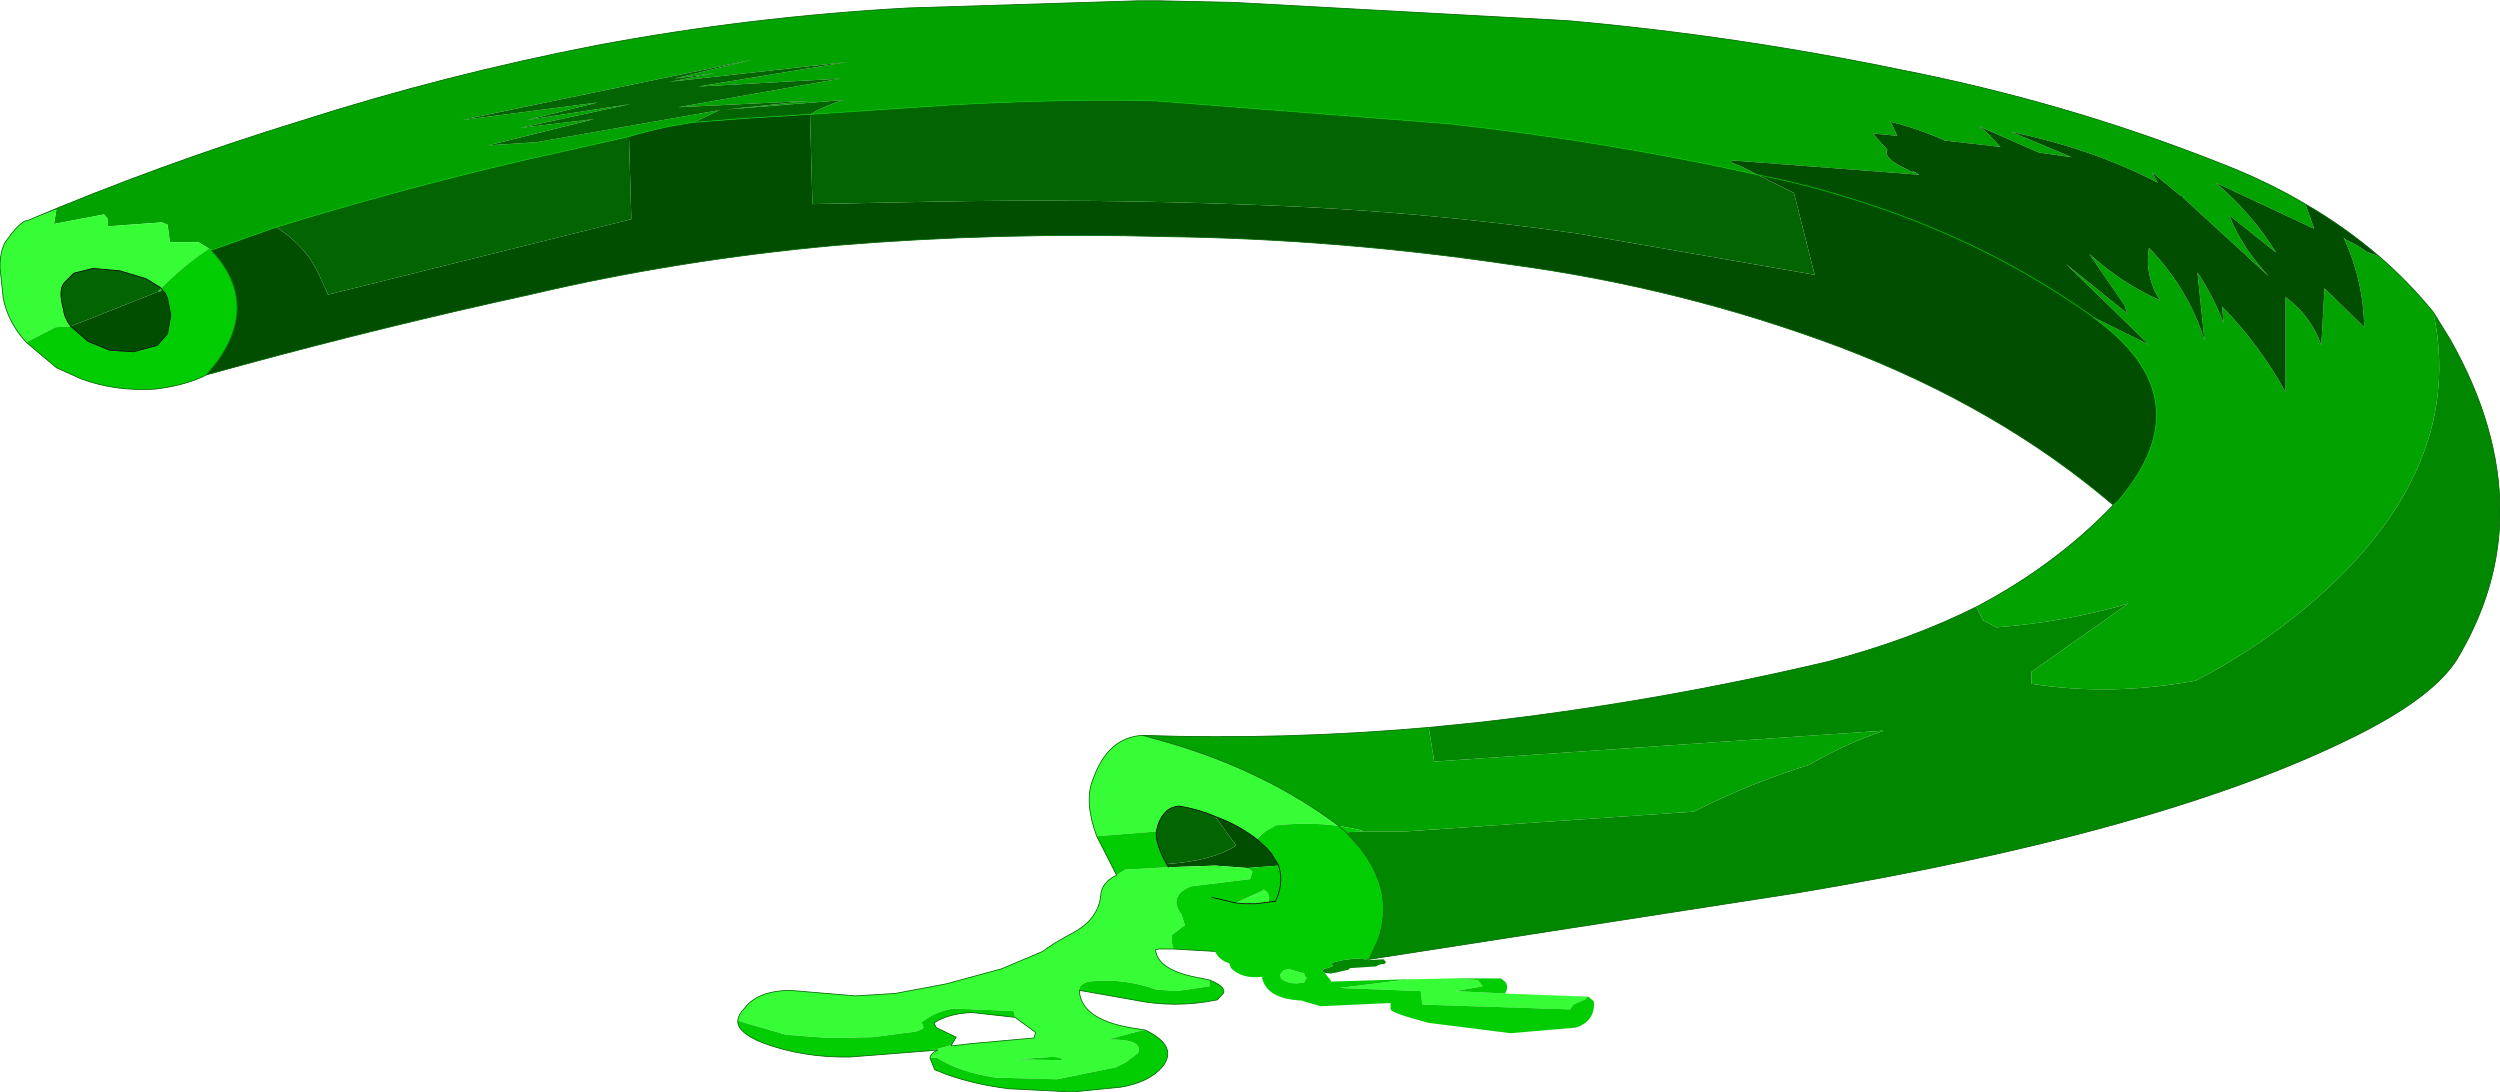 <?xml version="1.0"?>
<svg xmlns="http://www.w3.org/2000/svg" xmlns:xlink="http://www.w3.org/1999/xlink" width="157.4px" height="68.75px"><g transform="matrix(1, 0, 0, 1, -207.05, -178.9)"><use xlink:href="#object-0" width="157.4" height="68.75" transform="matrix(1, 0, 0, 1, 207.05, 178.9)"/></g><defs><g transform="matrix(1, 0, 0, 1, -207.05, -178.9)" id="object-0"><path fill-rule="evenodd" fill="#02a301" stroke="none" d="M352.2 191.75L352.75 193.3L346.55 190.4Q348.8 192.3 350.35 194.8L347.4 192.45L347.7 193.15Q348.5 194.8 349.9 196.3L344.45 191.3L344.6 191.3L344.3 191.2L342.55 189.75L342.9 190.4Q338.75 188.25 333.65 187.2L337.5 188.8L335.4 188.5L331.65 186.85L332.05 187.15L333 188.15L329.5 187.75Q327.85 187 326 186.55L326.1 186.6L326.5 187.45L324.95 187.3L325.9 188.35L325.85 188.35Q325.65 188.9 327.1 189.55L327.55 189.8L327.45 189.65L327.9 189.9L316.1 189L316.1 189.15Q316.9 189.45 317.7 189.9Q308.2 187.8 298.35 186.7L279.8 185.25Q274.5 185.1 267 185.5L258.05 186.1Q258.9 185.6 260 185.25L260.15 185.2L252.7 185.8L257.95 185.25L249.75 185.65L259.95 183.85L251 184.35L260.4 182.8L249.2 184.05L252.1 183.5L249.5 183.85L254.45 182.65L236.6 186.35L236.2 186.45L244.7 185.35L240.25 186.45L246.75 185.45L239.8 186.95L244.45 186.4L237.8 188.05L240.85 187.85L252.25 185.85L252.4 185.8L250.75 186.6Q248.6 186.9 246.65 187.5L239.75 189.05Q231.9 190.9 224.45 193.2L220.35 194.65L220.2 194.55L219.55 194.15L217.75 194.15L217.6 193.05L217.25 192.9L213.85 193.15L213.85 192.7L213.6 192.4L210.45 193L210.6 192.1L208.75 192.8Q217.1 189.25 226.05 186.5Q235.1 183.6 244.65 181.75Q254.25 179.95 264.25 179.4L278.7 178.95L280 178.95L284.7 179.05L305.75 180.2Q316.4 181.15 326.75 183.3Q337.2 185.35 346.9 189.2Q349.75 190.3 352.2 191.75M338.8 198.85L342.35 200.6L337.1 195.5L341 198.65L340.8 198.1L338.6 194.9Q340.8 196.85 343.05 197.8L342.75 197.3Q342.1 195.9 342.35 194.5Q344.85 197.1 345.85 200.35L345.4 196.05Q346.4 197.55 347.05 199.25L346.95 198.2Q349.35 200.65 350.95 203.6L350.95 197.6Q352.6 198.85 353.2 200.65L353.4 197.05L355.9 199.5Q355.85 196.55 354.6 193.85L354.75 194Q355.45 194.3 356.05 194.75L356.85 195.05Q358.7 196.65 360.25 198.55Q362.05 206.95 355.2 214.35Q351.05 218.75 345.3 221.75Q339.95 222.75 334.95 221.95L334.95 221.2L341.05 216.9Q337.15 218.05 332.75 218.4L331.9 217.95L331.5 217.15L331.5 217.1Q336.45 214.5 340.1 210.7L340.4 210.45Q345.95 203.95 338.8 198.85M297 224.7L297.35 226.85L325.65 224.9Q323.2 225.75 320.95 227.05Q317 228.3 313.7 230L295.5 231.25L292.9 231.25L292.65 231.15L291.35 230.9Q286.75 227.45 280.6 225.65L279 225.2Q287.9 225.5 297 224.7"/><path fill-rule="evenodd" fill="#014e01" stroke="none" d="M317.7 189.9Q316.9 189.45 316.1 189.15L316.1 189L327.9 189.9L327.45 189.65L327.55 189.8L327.1 189.55Q325.65 188.9 325.85 188.35L325.9 188.35L324.95 187.3L326.5 187.45L326.1 186.6L326 186.55Q327.85 187 329.5 187.75L333 188.15L332.05 187.15L331.65 186.85L335.4 188.5L337.5 188.8L333.65 187.2Q338.75 188.25 342.9 190.4L342.55 189.75L344.3 191.2L344.6 191.3L344.45 191.3L349.9 196.3Q348.5 194.8 347.7 193.15L347.4 192.45L350.35 194.8Q348.8 192.3 346.55 190.4L352.75 193.3L352.2 191.75Q354.7 193.2 356.85 195.05L356.05 194.75Q355.45 194.3 354.75 194L354.6 193.85Q355.85 196.55 355.9 199.5L353.4 197.05L353.2 200.65Q352.6 198.85 350.95 197.6L350.95 203.6Q349.35 200.65 346.95 198.2L347.05 199.25Q346.4 197.55 345.4 196.05L345.85 200.35Q344.85 197.1 342.35 194.5Q342.1 195.9 342.75 197.3L343.05 197.8Q340.8 196.85 338.6 194.9L340.8 198.1L341 198.65L337.1 195.5L342.35 200.6L338.8 198.85L338.75 198.8Q330.65 193 319.8 190.35L317.7 189.9L319.8 190.35Q330.65 193 338.75 198.8L338.8 198.85Q345.95 203.95 340.4 210.45L340.1 210.7Q332.9 204.55 322.9 200.75Q312.9 197 302.1 195.55Q291.3 193.95 280.55 193.8Q270 193.5 259.7 194.35Q249.75 195.25 240.4 197.45Q231.25 199.45 222.25 201.9L220.05 202.5L220.75 201.65Q223.4 197.9 220.35 194.65L224.45 193.2Q226.45 194.5 227.25 196.45L227.7 197.45L246.8 192.7L246.65 187.5Q248.6 186.9 250.75 186.6L254 186.35L258.05 186.1L258.2 191.75L265.7 191.6Q275.85 191.4 286.05 191.8Q296.25 192.15 306.35 193.6L321.3 196.2L320 191.05L317.7 189.9M217.05 197.25L217.3 197.2L217.45 197.35L217.6 197.7L217.8 198.75L217.6 199.9L216.95 200.65L215.45 201.05L213.95 200.95L212.6 200.4L211.5 199.45L217.05 197.25M286.2 231.75L286.8 232.3L287.1 232.65L287.5 233.3L287.55 233.4L285.6 233.55L283.55 233.4L280.6 233.5L280.6 233.45L280.5 233.3Q283.4 233.1 284.85 232.15L284.85 232.1L283.55 230.3Q285.05 230.85 286.2 231.75"/><path fill-rule="evenodd" fill="#37fd37" stroke="none" d="M208.75 192.8L210.6 192.1L210.45 193L213.6 192.4L213.85 192.7L213.85 193.15L217.25 192.9L217.6 193.05L217.75 194.15L219.55 194.15L220.2 194.55Q218.45 195.75 217.2 197.05L217.15 197L216.25 196.45L214.6 195.95L212.9 195.8L211.7 196.1L211.1 196.7Q210.7 197.15 211.05 198.4Q211.1 198.9 211.5 199.45L210.55 199.5L208.7 200.45Q207.55 199.2 207.25 197.65L207.05 195.75Q207.05 194.6 207.45 194.05Q208.15 193.05 208.65 192.8L208.75 192.8M295.8 240.55L296.15 240.55L298.45 240.5L300.1 240.6L300.4 241L298.65 241.3L301.8 241.45L306.95 241.65L306.9 241.8L306.1 242.15L305.9 242.45L296.6 242.15L296.5 241.3L291.4 241.1L295.8 240.55M280.95 238.65L280 238.65L279.8 238.7Q279.95 240.05 282.75 240.5L283.2 240.6L283.2 241L281.1 241.3L279.85 241.2Q277.7 240.45 275.6 240.7Q275 240.85 275 241.25Q275.1 243.05 278.2 243.6L279.15 243.75L278.65 243.85L276.8 244.35Q279.05 244.3 278.7 245.2L277.9 245.8L277.3 246.1L273.6 246.85L269.75 246.75Q267.45 246.4 266.05 245.5L265.6 245.5Q265.65 245.2 266.1 245L265.65 245.05L266.4 244.85L266.95 244.7L266.95 244.75L268.25 244.6L272.15 244.25L272.25 243.9L270.95 242.95L270.9 242.6L270.8 242.55L267.05 242.4Q265.9 242.6 265.1 243.25L265.1 243.35L265.2 243.6L265.1 243.7L264.7 243.85L262 244.2L259.2 244.25L256.55 244.05L253.95 243.3L253.5 243.15Q253.55 242.75 253.95 242.35Q254.75 241.3 256.75 241.25L260.9 241.6L263.4 241.45L266.6 240.85L270.1 239.9L272.7 238.8Q273.25 238.35 274.75 237.55Q276.2 236.7 276.35 235.3Q276.4 234.45 277.35 234L277.9 233.65L280.6 233.5L283.55 233.4L285.6 233.55L285.9 233.75L285.9 233.8L285.75 234.25L282.05 234.7Q280.55 235.3 281.45 236.5L281.65 237.15L280.85 237.75Q280.75 238.2 280.95 238.65M276.1 231.55Q275.3 229.4 275.85 228Q276.8 225.3 279 225.2L280.6 225.65Q286.75 227.45 291.35 230.9Q289.5 230.65 287.55 230.85L287.4 230.85L287.15 231Q286.6 231.25 286.2 231.75Q285.05 230.85 283.55 230.3Q282.5 229.85 281.3 229.65Q280.35 229.7 279.95 230.85L279.85 231.25L276.1 231.55M286.9 235.7L286.1 235.8L285.45 235.8L284.85 235.75L286.6 234.95L286.6 234.9Q287.1 235.2 286.9 235.7M289.15 240.75Q288.25 240.95 287.7 240.5L287.65 240.25L287.85 240L288.15 239.9L289 240.15L289.15 240.15L289.2 240.35L289.3 240.45L289.3 240.5L289.25 240.55L289.2 240.7L289.15 240.75M270.95 245.6L273.95 245.65Q273.85 245.45 273.4 245.45L273.2 245.45L270.95 245.6"/><path fill-rule="evenodd" fill="#02cc02" stroke="none" d="M220.2 194.55L220.35 194.65Q223.4 197.9 220.75 201.65L220.05 202.5L219.75 202.65Q218.5 203.2 216.8 203.4Q214.3 203.55 212.15 202.75L210.6 202.05L208.7 200.45L210.55 199.5L211.5 199.45L212.6 200.4L213.95 200.95L215.45 201.05L216.95 200.65L217.6 199.9L217.8 198.75L217.6 197.7L217.45 197.35L217.3 197.2L217.05 197.25L217 197.2L217.05 197.2L217.2 197.05Q218.45 195.75 220.2 194.55M292.9 231.25L291.8 231.3L292.65 232.25Q294.9 235.1 293.8 238.1L293.25 239.3L293.15 239.3L292.35 239.25L291.6 239.35L290.95 239.5L290.9 239.55L290.9 239.6L290.95 239.7L290.95 239.75L290.6 239.85L290.4 239.9L290.3 240.05L290.3 240.1L290.45 240.15L290.85 240.65L290.85 240.7L295.8 240.55L291.4 241.1L296.5 241.3L296.6 242.15L305.9 242.45L306.1 242.15L306.9 241.8L306.95 241.65L307.05 241.65L307.4 241.95Q307.5 243.2 306.25 243.6L302.15 243.95L297 243.3Q294.7 242.7 294.6 242.45L294.6 242.05L290.2 242.25L289.15 241.95L289.05 241.9Q286.75 241.8 286.5 240.4Q285.25 240.55 284.55 239.85L284.45 239.55Q283.8 239.35 283.55 238.8L280.95 238.65Q280.75 238.2 280.85 237.75L281.65 237.15L281.45 236.5Q280.55 235.3 282.05 234.7L285.75 234.25L285.9 233.8L285.9 233.75L285.6 233.55L287.55 233.4L287.5 233.3L287.1 232.65L286.8 232.3L286.2 231.75Q286.6 231.25 287.15 231L287.4 230.85L287.55 230.85Q289.5 230.65 291.35 230.9L292.65 231.15L292.9 231.25M298.45 240.5L301.55 240.5L301.85 240.75Q302.05 241.1 301.8 241.45L298.65 241.3L300.4 241L300.1 240.6L298.45 240.5M283.2 240.6Q284.2 241 284.1 241.4L283.7 241.85Q281 242.4 278.4 241.85L275 241.25Q275 240.85 275.6 240.7Q277.7 240.45 279.85 241.2L281.1 241.3L283.2 241L283.2 240.6M279.15 243.75Q281.25 244.75 280.25 246.05Q279.4 247.05 277.6 247.35L274.55 247.65L273.6 247.6L270.6 247.45Q268.5 247.2 266.65 246.55L265.9 246.25L265.6 245.5L266.05 245.5Q267.45 246.4 269.75 246.75L273.6 246.85L277.3 246.1L277.9 245.8L278.7 245.2Q279.05 244.3 276.8 244.35L278.65 243.85L279.15 243.75M265.65 245.05L260.55 245.45Q257.6 245.5 255.05 244.55Q253.45 243.9 253.5 243.15L253.95 243.3L256.55 244.05L259.2 244.25L262 244.2L264.7 243.85L265.1 243.7L265.2 243.6L265.1 243.35L265.1 243.25Q265.9 242.6 267.05 242.4L270.8 242.55L270.9 242.6L270.95 242.95L268.25 242.65Q266.8 242.7 265.85 243.3L266 243.6L267.25 244.2L266.95 244.7L266.4 244.85L265.65 245.05M277.35 234L276.1 231.55L279.85 231.25Q279.8 232.05 280.5 233.3L280.6 233.45L280.6 233.5L277.9 233.65L277.35 234M217.2 197.05L217.3 197.2L217.2 197.05M286.9 235.7L287.35 235.65L287.5 235.3Q287.85 234.3 287.55 233.4Q287.85 234.3 287.5 235.3L287.35 235.65L286.9 235.7L286.1 235.8L285.45 235.8L284.85 235.75L283.35 235.4L284.85 235.75L286.6 234.95L286.6 234.9Q287.1 235.2 286.9 235.7M291.8 231.3L291.35 230.9L291.8 231.3M289.15 240.75L289.2 240.7L289.25 240.55L289.3 240.5L289.3 240.45L289.2 240.35L289.15 240.15L289 240.15L288.15 239.9L287.85 240L287.65 240.25L287.7 240.5Q288.25 240.95 289.15 240.75M270.95 245.6L273.2 245.45L273.4 245.45Q273.85 245.45 273.95 245.65L270.95 245.6"/><path fill-rule="evenodd" fill="#026501" stroke="none" d="M224.45 193.2Q231.9 190.9 239.75 189.05L246.65 187.5L246.8 192.7L227.7 197.45L227.25 196.45Q226.45 194.5 224.45 193.2M250.75 186.6L252.4 185.8L252.25 185.85L240.85 187.85L237.8 188.05L244.45 186.4L239.8 186.95L246.75 185.45L240.25 186.45L244.7 185.35L236.2 186.45L236.6 186.35L254.45 182.65L249.5 183.85L252.1 183.5L249.2 184.05L260.4 182.8L251 184.35L259.95 183.85L249.75 185.65L257.95 185.25L252.7 185.8L260.15 185.2L260 185.25Q258.9 185.6 258.05 186.1L267 185.5Q274.5 185.1 279.8 185.25L298.35 186.7Q308.2 187.8 317.7 189.9L320 191.05L321.3 196.2L306.35 193.6Q296.25 192.15 286.05 191.8Q275.85 191.4 265.7 191.6L258.2 191.75L258.05 186.1L254 186.35L250.75 186.6M211.5 199.45Q211.1 198.9 211.05 198.4Q210.7 197.15 211.1 196.7L211.7 196.1L212.9 195.8L214.6 195.95L216.25 196.45L217.15 197L217.2 197.05L217.05 197.2L217 197.2L217.05 197.25L211.5 199.45M283.55 230.3L284.85 232.1L284.85 232.15Q283.4 233.1 280.5 233.3Q279.8 232.05 279.85 231.25L279.95 230.85Q280.35 229.7 281.3 229.65Q282.5 229.85 283.55 230.3"/><path fill-rule="evenodd" fill="#028701" stroke="none" d="M360.25 198.55L361.3 200.25Q364.45 205.8 364.45 211.1Q364.45 215.7 361.95 220.05Q360.5 222.8 354.6 225.6Q342.65 231.35 320.3 235.1L293.25 239.3L293.8 238.1Q294.9 235.1 292.65 232.25L291.8 231.3L292.9 231.25L295.5 231.25L313.7 230Q317 228.3 320.95 227.05Q323.2 225.75 325.65 224.9L297.35 226.85L297 224.7L300 224.4Q311.15 223.15 322.15 220.55Q327.3 219.2 331.5 217.1L331.5 217.15L331.9 217.95L332.75 218.4Q337.15 218.05 341.05 216.9L334.95 221.2L334.95 221.95Q339.95 222.75 345.3 221.75Q351.05 218.75 355.2 214.35Q362.05 206.95 360.25 198.55M293.15 239.3L293.2 239.3L293.2 239.35L294.05 239.3L294.2 239.3L294.2 239.35L294.3 239.45L294.3 239.5L294.2 239.6L294.15 239.6Q293.85 239.6 293.7 239.75L293.6 239.75L292.05 239.85L291.95 239.95L291.3 240.1L291.1 240.15L291.05 240.15L291 240.15L290.95 240.15L290.9 240.2L290.45 240.15L290.3 240.1L290.3 240.05L290.4 239.9L290.6 239.85L290.95 239.75L290.95 239.7L290.9 239.6L290.9 239.55L290.95 239.5L291.6 239.35L292.35 239.25L293.15 239.3"/><path fill="none" stroke="#006500" stroke-width="0.05" stroke-linecap="round" stroke-linejoin="round" d="M352.2 191.75Q349.75 190.3 346.9 189.2Q337.2 185.35 326.75 183.3Q316.4 181.15 305.75 180.2L284.7 179.05L280 178.95L278.7 178.95L264.25 179.4Q254.25 179.95 244.65 181.75Q235.1 183.6 226.05 186.5Q217.1 189.25 208.75 192.8L208.65 192.8Q208.15 193.05 207.45 194.05Q207.05 194.6 207.05 195.75L207.25 197.65Q207.55 199.2 208.7 200.45L210.6 202.05L212.15 202.75Q214.3 203.55 216.8 203.4Q218.5 203.2 219.75 202.65L220.05 202.5L220.75 201.65Q223.4 197.9 220.35 194.65M356.85 195.05Q354.7 193.2 352.2 191.75M293.25 239.3L320.3 235.1Q342.65 231.35 354.6 225.6Q360.5 222.8 361.95 220.05Q364.45 215.7 364.45 211.1Q364.45 205.8 361.3 200.25L360.25 198.55Q358.7 196.65 356.85 195.05M331.5 217.1Q327.3 219.2 322.15 220.55Q311.15 223.15 300 224.4L297 224.7Q287.9 225.5 279 225.2Q276.8 225.3 275.85 228Q275.3 229.4 276.1 231.55L277.35 234M291.8 231.3L292.65 232.25Q294.9 235.1 293.8 238.1L293.25 239.3L293.15 239.3M340.1 210.7Q336.45 214.5 331.5 217.1M340.1 210.7Q332.9 204.55 322.9 200.75Q312.9 197 302.1 195.55Q291.3 193.95 280.55 193.8Q270 193.5 259.7 194.35Q249.75 195.25 240.4 197.45Q231.25 199.45 222.25 201.9L220.05 202.5M291.35 230.9L291.8 231.3M291.35 230.9Q286.75 227.45 280.6 225.65L279 225.2"/><path fill="none" stroke="#00bf00" stroke-width="0.05" stroke-linecap="round" stroke-linejoin="round" d="M220.35 194.65L224.45 193.2Q231.9 190.9 239.75 189.05L246.65 187.5Q248.6 186.9 250.75 186.6L254 186.35L258.05 186.1L267 185.5Q274.5 185.1 279.8 185.25L298.35 186.7Q308.2 187.8 317.7 189.9L319.8 190.35Q330.65 193 338.75 198.8L338.8 198.85Q345.95 203.95 340.4 210.45L340.1 210.7"/><path fill="none" stroke="#006600" stroke-width="0.05" stroke-linecap="round" stroke-linejoin="round" d="M283.55 238.8L280.95 238.65L280 238.65L279.8 238.7Q279.95 240.05 282.75 240.5L283.2 240.6Q284.2 241 284.1 241.4L283.7 241.85Q281 242.4 278.4 241.85L275 241.25Q275.1 243.05 278.2 243.6L279.15 243.75Q281.25 244.75 280.25 246.05Q279.4 247.05 277.6 247.35L274.55 247.65L273.6 247.6L270.6 247.45Q268.5 247.2 266.65 246.55L265.9 246.25L265.6 245.5Q265.65 245.2 266.1 245L265.65 245.05L260.55 245.45Q257.6 245.5 255.05 244.55Q253.45 243.9 253.5 243.15Q253.55 242.75 253.95 242.35Q254.75 241.3 256.75 241.25L260.9 241.6L263.4 241.45L266.6 240.85L270.1 239.9L272.7 238.8Q273.25 238.35 274.75 237.55Q276.2 236.7 276.35 235.3Q276.4 234.45 277.35 234M270.95 242.95L272.25 243.9L272.15 244.25L268.25 244.6L266.95 244.75L266.95 244.7L267.25 244.2L266 243.6L265.85 243.3Q266.8 242.7 268.25 242.65L270.95 242.95"/><path fill="none" stroke="#000000" stroke-width="0.05" stroke-linecap="round" stroke-linejoin="round" d="M211.5 199.45Q211.1 198.9 211.05 198.4Q210.7 197.15 211.1 196.7L211.7 196.1L212.9 195.8L214.6 195.95L216.25 196.45L217.15 197L217.2 197.05L217.3 197.2L217.45 197.35L217.6 197.7L217.8 198.75L217.6 199.9L216.95 200.65L215.45 201.05L213.95 200.95L212.6 200.4L211.5 199.45M286.2 231.75L286.8 232.3L287.1 232.65L287.5 233.3L287.55 233.4Q287.85 234.3 287.5 235.3L287.35 235.65L286.9 235.7L286.1 235.8L285.45 235.8L284.85 235.75L283.35 235.4M280.5 233.3L280.6 233.45L280.6 233.5M286.2 231.75Q285.05 230.85 283.55 230.3Q282.5 229.85 281.3 229.65Q280.35 229.7 279.95 230.85L279.85 231.25Q279.8 232.05 280.5 233.3"/></g></defs></svg>

